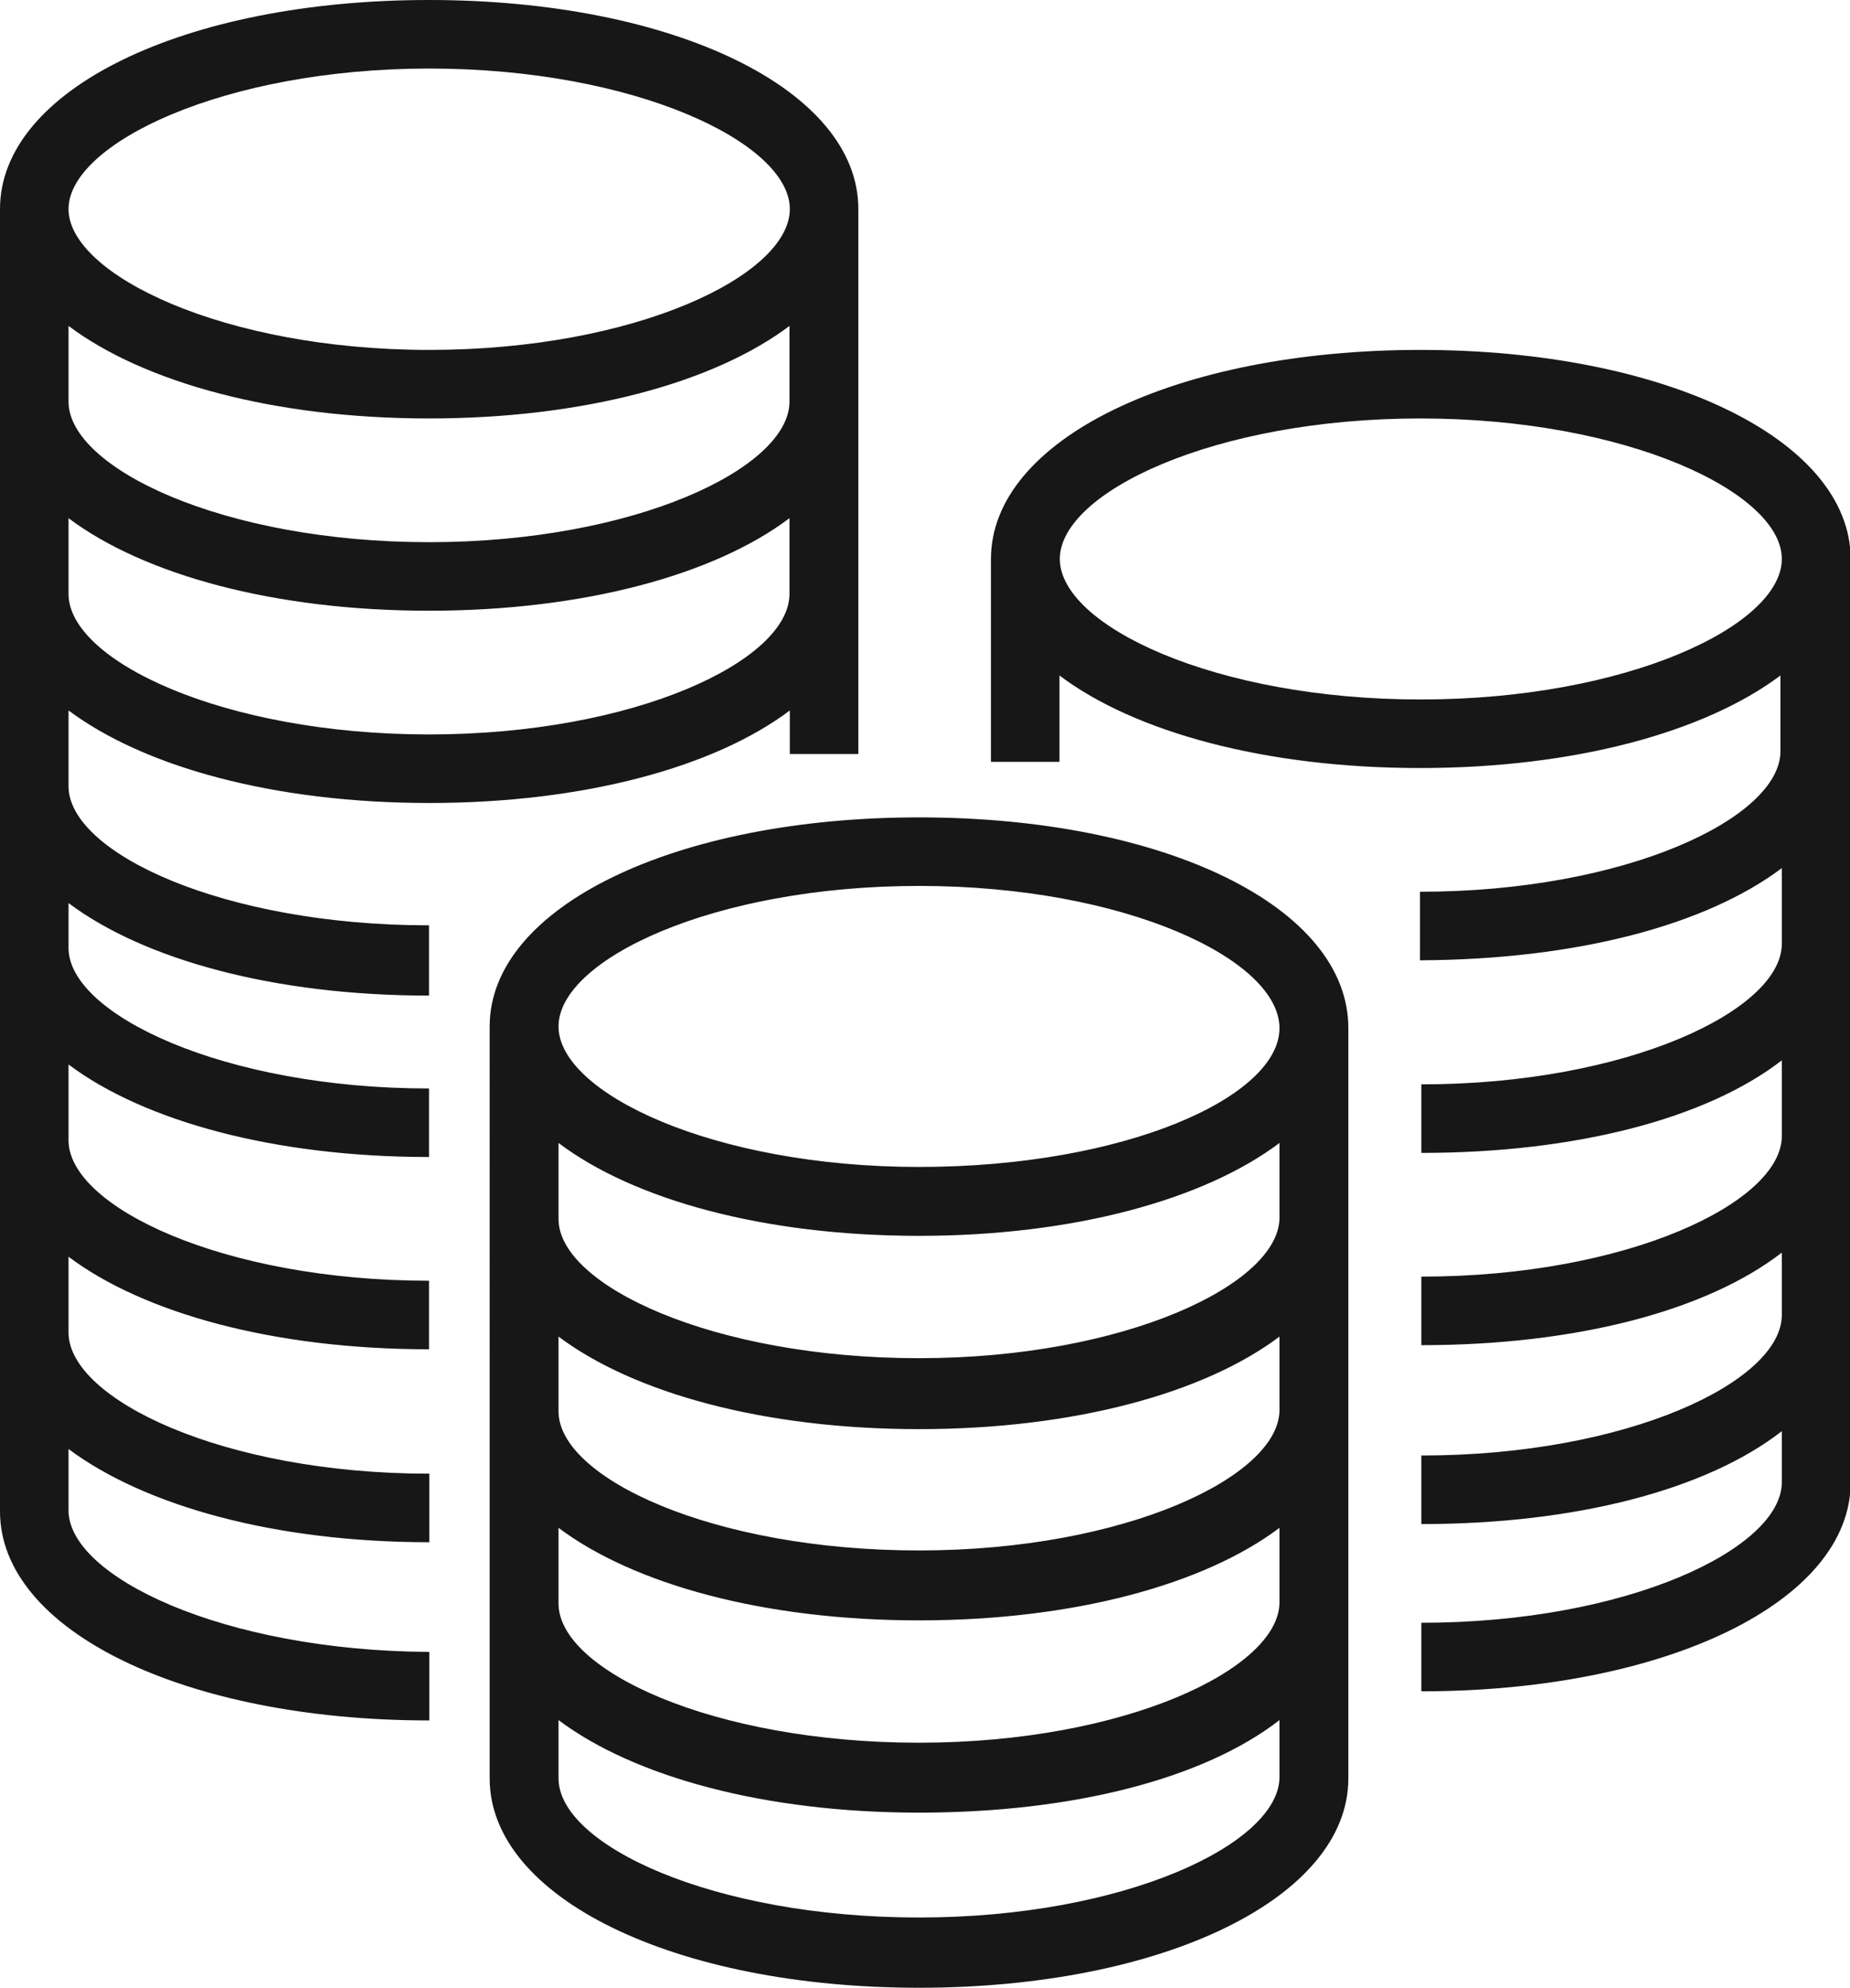 <svg xmlns="http://www.w3.org/2000/svg" viewBox="0 0 53.99 58"><defs><style>.cls-1{fill:#171717;}</style></defs><g id="Calque_2" data-name="Calque 2"><g id="Calque_1-2" data-name="Calque 1"><path class="cls-1" d="M26.82,23.85c-7.14,0-12.53,2.62-12.53,6.1V51.89c0,3.48,5.39,6.11,12.53,6.11s12.53-2.63,12.53-6.11V30C39.35,26.47,34,23.85,26.82,23.85Zm10.52,28c0,1.94-4.5,4.1-10.52,4.1S16.3,53.83,16.3,51.89v-1.7c2.2,1.65,6,2.7,10.52,2.7s8.33-1,10.52-2.7Zm0-5.1c0,1.94-4.5,4.1-10.52,4.1S16.3,48.73,16.3,46.79V44.58c2.2,1.65,6,2.7,10.52,2.7s8.33-1.05,10.52-2.7Zm0-5.61c0,1.94-4.5,4.1-10.52,4.1S16.3,43.12,16.3,41.18V39c2.2,1.65,6,2.7,10.52,2.7s8.33-1.05,10.52-2.7Zm0-5.61c0,1.93-4.5,4.1-10.52,4.1S16.3,37.5,16.3,35.57V33.35c2.2,1.66,6,2.71,10.52,2.71S35.15,35,37.34,33.35ZM26.82,34.05c-6,0-10.52-2.16-10.52-4.1s4.5-4.1,10.52-4.1S37.34,28,37.34,30,32.84,34.05,26.82,34.05ZM12.53,23.43c4.52,0,8.33-1.05,10.52-2.7V22h2V6.1c0-3.48-5.38-6.1-12.53-6.1S0,2.62,0,6.1v38c0,3.48,5.39,6.1,12.53,6.1v-2C6.51,48.17,2,46,2,44.07V42.28C4.21,43.93,8,45,12.53,45V43C6.51,43,2,40.82,2,38.88V36.67c2.2,1.65,6,2.7,10.52,2.7v-2c-6,0-10.52-2.16-10.52-4.1V31.06c2.2,1.65,6,2.7,10.52,2.7v-2c-6,0-10.52-2.17-10.52-4.1V26.35c2.2,1.65,6,2.7,10.52,2.7V27C6.51,27,2,24.88,2,22.94V20.73C4.21,22.38,8,23.43,12.53,23.43ZM12.53,2c6,0,10.52,2.17,10.52,4.1s-4.5,4.11-10.52,4.11S2,8,2,6.1,6.51,2,12.53,2ZM2,9.51c2.2,1.65,6,2.7,10.52,2.7s8.33-1.05,10.52-2.7v2.21c0,1.93-4.5,4.1-10.52,4.1S2,13.65,2,11.72Zm0,5.61c2.2,1.65,6,2.7,10.52,2.7s8.33-1.05,10.52-2.7v2.21c0,1.94-4.5,4.1-10.52,4.1S2,19.27,2,17.33Zm39.45-4.91c-7.15,0-12.53,2.62-12.53,6.1v5.92h2V19.71c2.19,1.65,6,2.7,10.52,2.7s8.32-1.05,10.52-2.7v2.21c0,1.94-4.5,4.1-10.52,4.1v2C46,28,49.78,27,52,25.33v2.21c0,1.93-4.5,4.1-10.52,4.1v2c4.51,0,8.32-1,10.52-2.7v2.21c0,1.93-4.5,4.1-10.52,4.1v2c4.51,0,8.32-1,10.52-2.7v1.82c0,1.94-4.5,4.1-10.52,4.1v2c4.51,0,8.32-1,10.52-2.71v1.49c0,1.93-4.5,4.1-10.52,4.1v2c7.14,0,12.53-2.62,12.53-6.1V16.31C54,12.83,48.6,10.21,41.46,10.21Zm0,10.2c-6,0-10.52-2.16-10.52-4.1s4.5-4.1,10.52-4.1S52,14.37,52,16.31,47.48,20.41,41.46,20.41Z"/></g></g></svg>